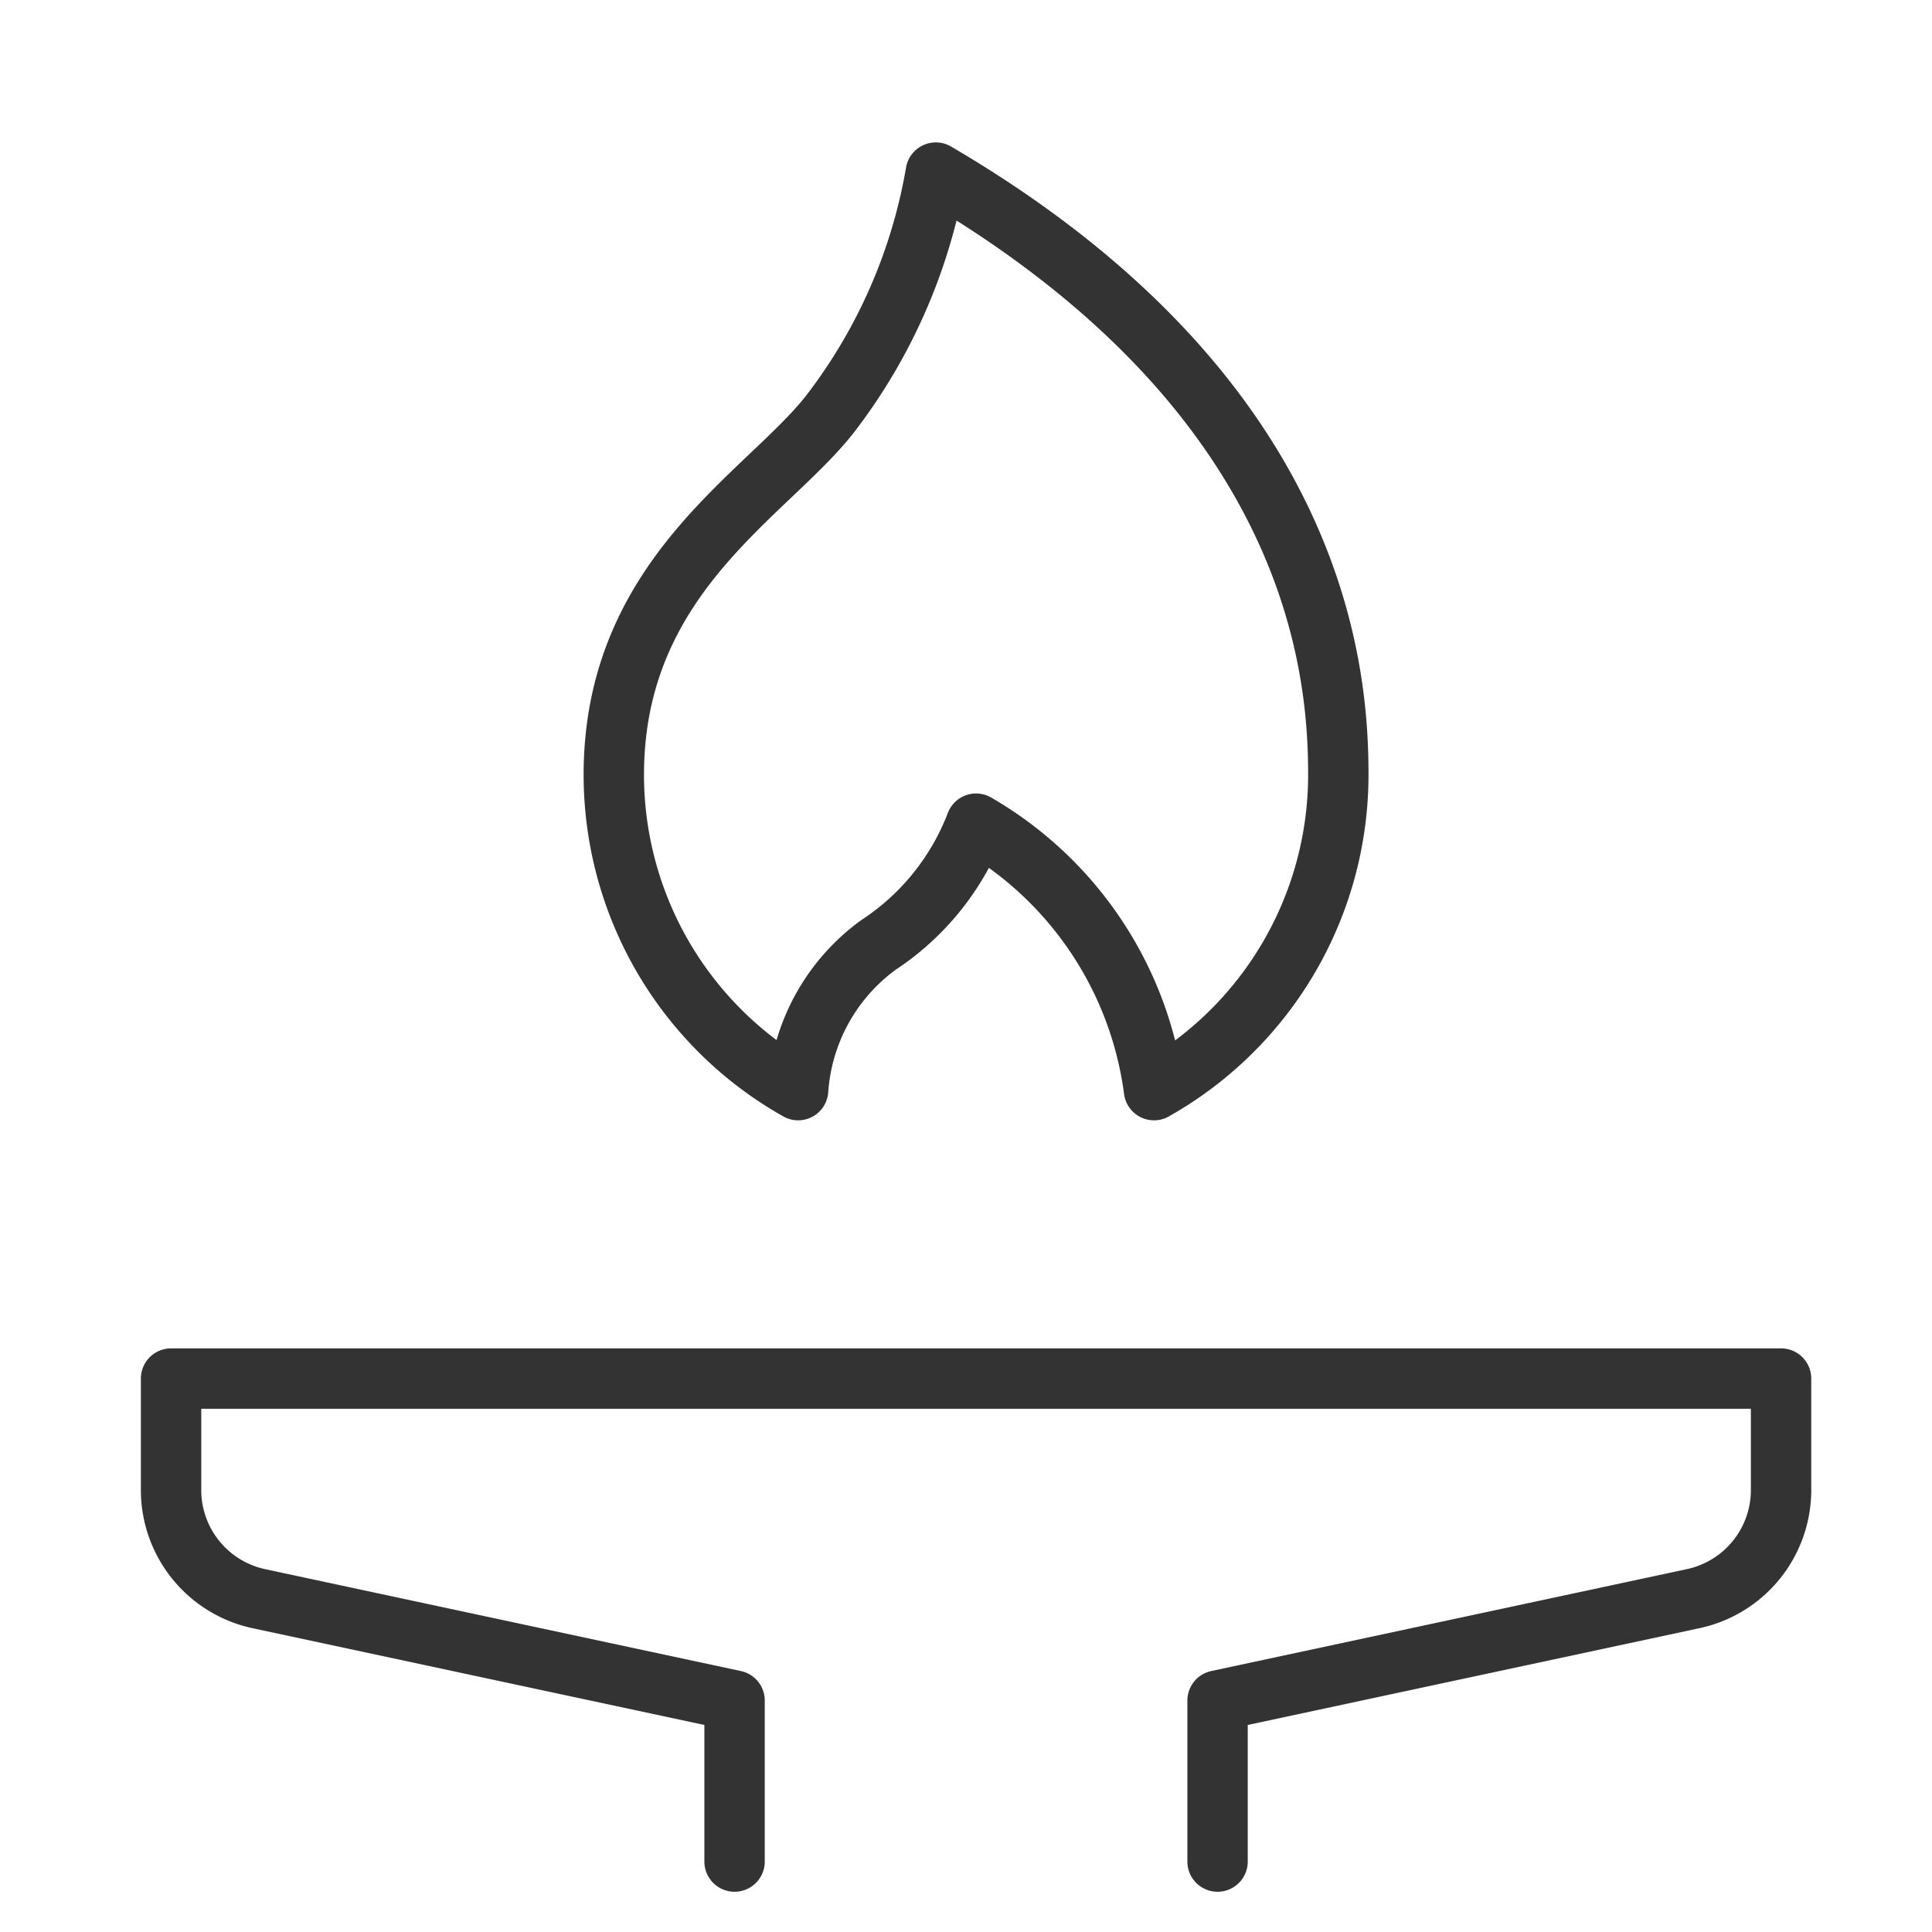 <svg xmlns="http://www.w3.org/2000/svg" height="48" width="48" viewBox="0 0 48 48"><title>olympic flame</title><g stroke-linecap="round" transform="translate(0.25 0.25)" fill="#333333" stroke-linejoin="round" class="nc-icon-wrapper"><path d="M30,46V42l11.818-2.532A2.761,2.761,0,0,0,44,36.769V34H4v2.769a2.761,2.761,0,0,0,2.182,2.7L18,42v4" fill="none" stroke="#333333" stroke-width="1.5"></path> <path d="M23,4.038A13.6,13.6,0,0,1,20.4,10c-1.55,2.019-5.4,4.029-5.4,9a8.992,8.992,0,0,0,4.579,7.834,4.875,4.875,0,0,1,1.994-3.606A6.3,6.3,0,0,0,24,20.214a9,9,0,0,1,4.421,6.62A8.992,8.992,0,0,0,33,19C33,16.483,32.545,9.628,23,4.038Z" fill="none" stroke="#333333" stroke-width="1.5" data-color="color-2"></path></g></svg>